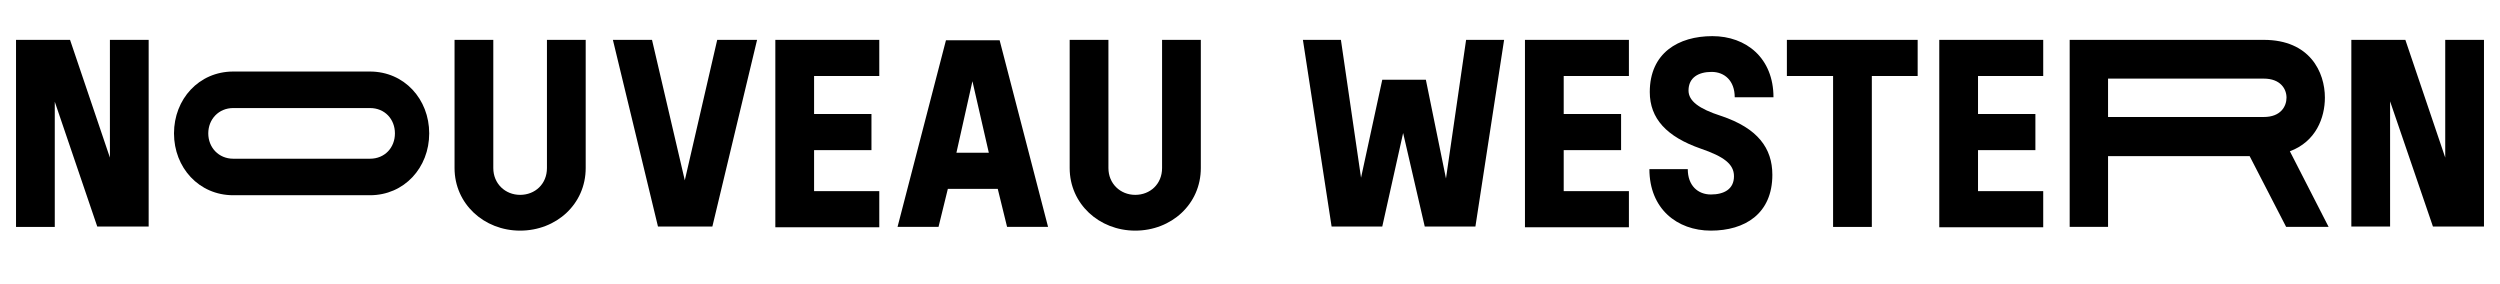 <svg xmlns="http://www.w3.org/2000/svg" viewBox="0 0 671 76.2"><g><path d="m29.5 42.3v-31.6h10.4v50.1h-13.8l-11.4-33.5v33.6h-10.4v-50.2h14.5z"></path><path d="m62.6 52.4c-9.2 0-15.9-7.4-15.9-16.6s6.7-16.6 15.9-16.6h36.7c9.2 0 15.9 7.4 15.9 16.6s-6.7 16.6-15.9 16.6zm36.7-9.8c4 0 6.7-3 6.7-6.8s-2.7-6.8-6.7-6.8h-36.7c-3.9 0-6.7 3-6.7 6.8s2.8 6.8 6.7 6.8z"></path></g><path d="m146.8 10.7h10.4v34.4c0 9.7-7.9 16.8-17.6 16.8s-17.6-7.2-17.6-16.8v-34.4h10.4v34.4c0 4.2 3.2 7.2 7.2 7.2s7.2-2.9 7.2-7.2z"></path><path d="m183.8 48.4 8.7-37.7h10.7l-12 50.1h-14.6l-12.1-50.1h10.5z"></path><g><path d="m236 10.7v9.7h-17.5v10.2h15.4v9.7h-15.4v11h17.5v9.7h-27.9v-50.3z"></path><path d="m281.3 60.9h-11l-2.5-10.2h-13.4l-2.5 10.2h-11l13-50.1h14.4zm-20.3-39.1-4.3 19.2h8.7z"></path><path d="m311.9 10.7h10.4v34.4c0 9.7-7.9 16.8-17.6 16.8s-17.6-7.2-17.6-16.8v-34.4h10.4v34.4c0 4.2 3.2 7.2 7.2 7.2s7.2-2.9 7.2-7.2z"></path><path d="m388.1 47.9 5.4-37.2h10.2l-7.7 50.1h-13.6l-5.8-25.1-5.6 25.1h-13.6l-7.7-50.1h10.2l5.4 37 5.7-26.3h11.7z"></path><path d="m437.2 10.7v9.7h-17.5v10.2h15.4v9.7h-15.4v11h17.5v9.7h-27.9v-50.3z"></path></g><path d="m475.7 46.9c0 10.5-7.4 15-16.5 15s-16.5-5.9-16.5-16.5h10.3c0 4.4 2.7 6.8 6.2 6.8s6.2-1.4 6.2-4.9c0-3.3-2.8-5.3-8.9-7.4-9.2-3.2-13.7-8.1-13.7-15.2 0-10.5 7.7-15 16.8-15s16.4 5.9 16.4 16.4h-10.4c0-4.4-2.7-6.8-6.2-6.8s-6.2 1.5-6.2 5c0 2.8 2.8 4.9 8.7 6.8 9.9 3.3 13.8 8.7 13.8 15.8z"></path><path d="m479.6 10.7h35.1v9.7h-12.3v40.5h-10.4v-40.5h-12.4z"></path><path d="m548.4 10.7v9.7h-17.5v10.2h15.4v9.7h-15.4v11h17.5v9.7h-27.9v-50.3z"></path><path d="m625 60.9h-11.4l-9.8-19h-38v19h-10.3v-50.2h52.1c12.4 0 16.4 8.7 16.4 15.5 0 5.4-2.4 11.8-9.4 14.4zm-17.4-39.8h-41.8v10.3h41.8c4.6 0 6.1-2.9 6.1-5.2s-1.6-5.1-6.1-5.1z"></path><path d="m656.3 42.3v-31.6h10.4v50.1h-13.7l-11.5-33.6v33.6h-10.4v-50.1h14.5z"></path></svg>